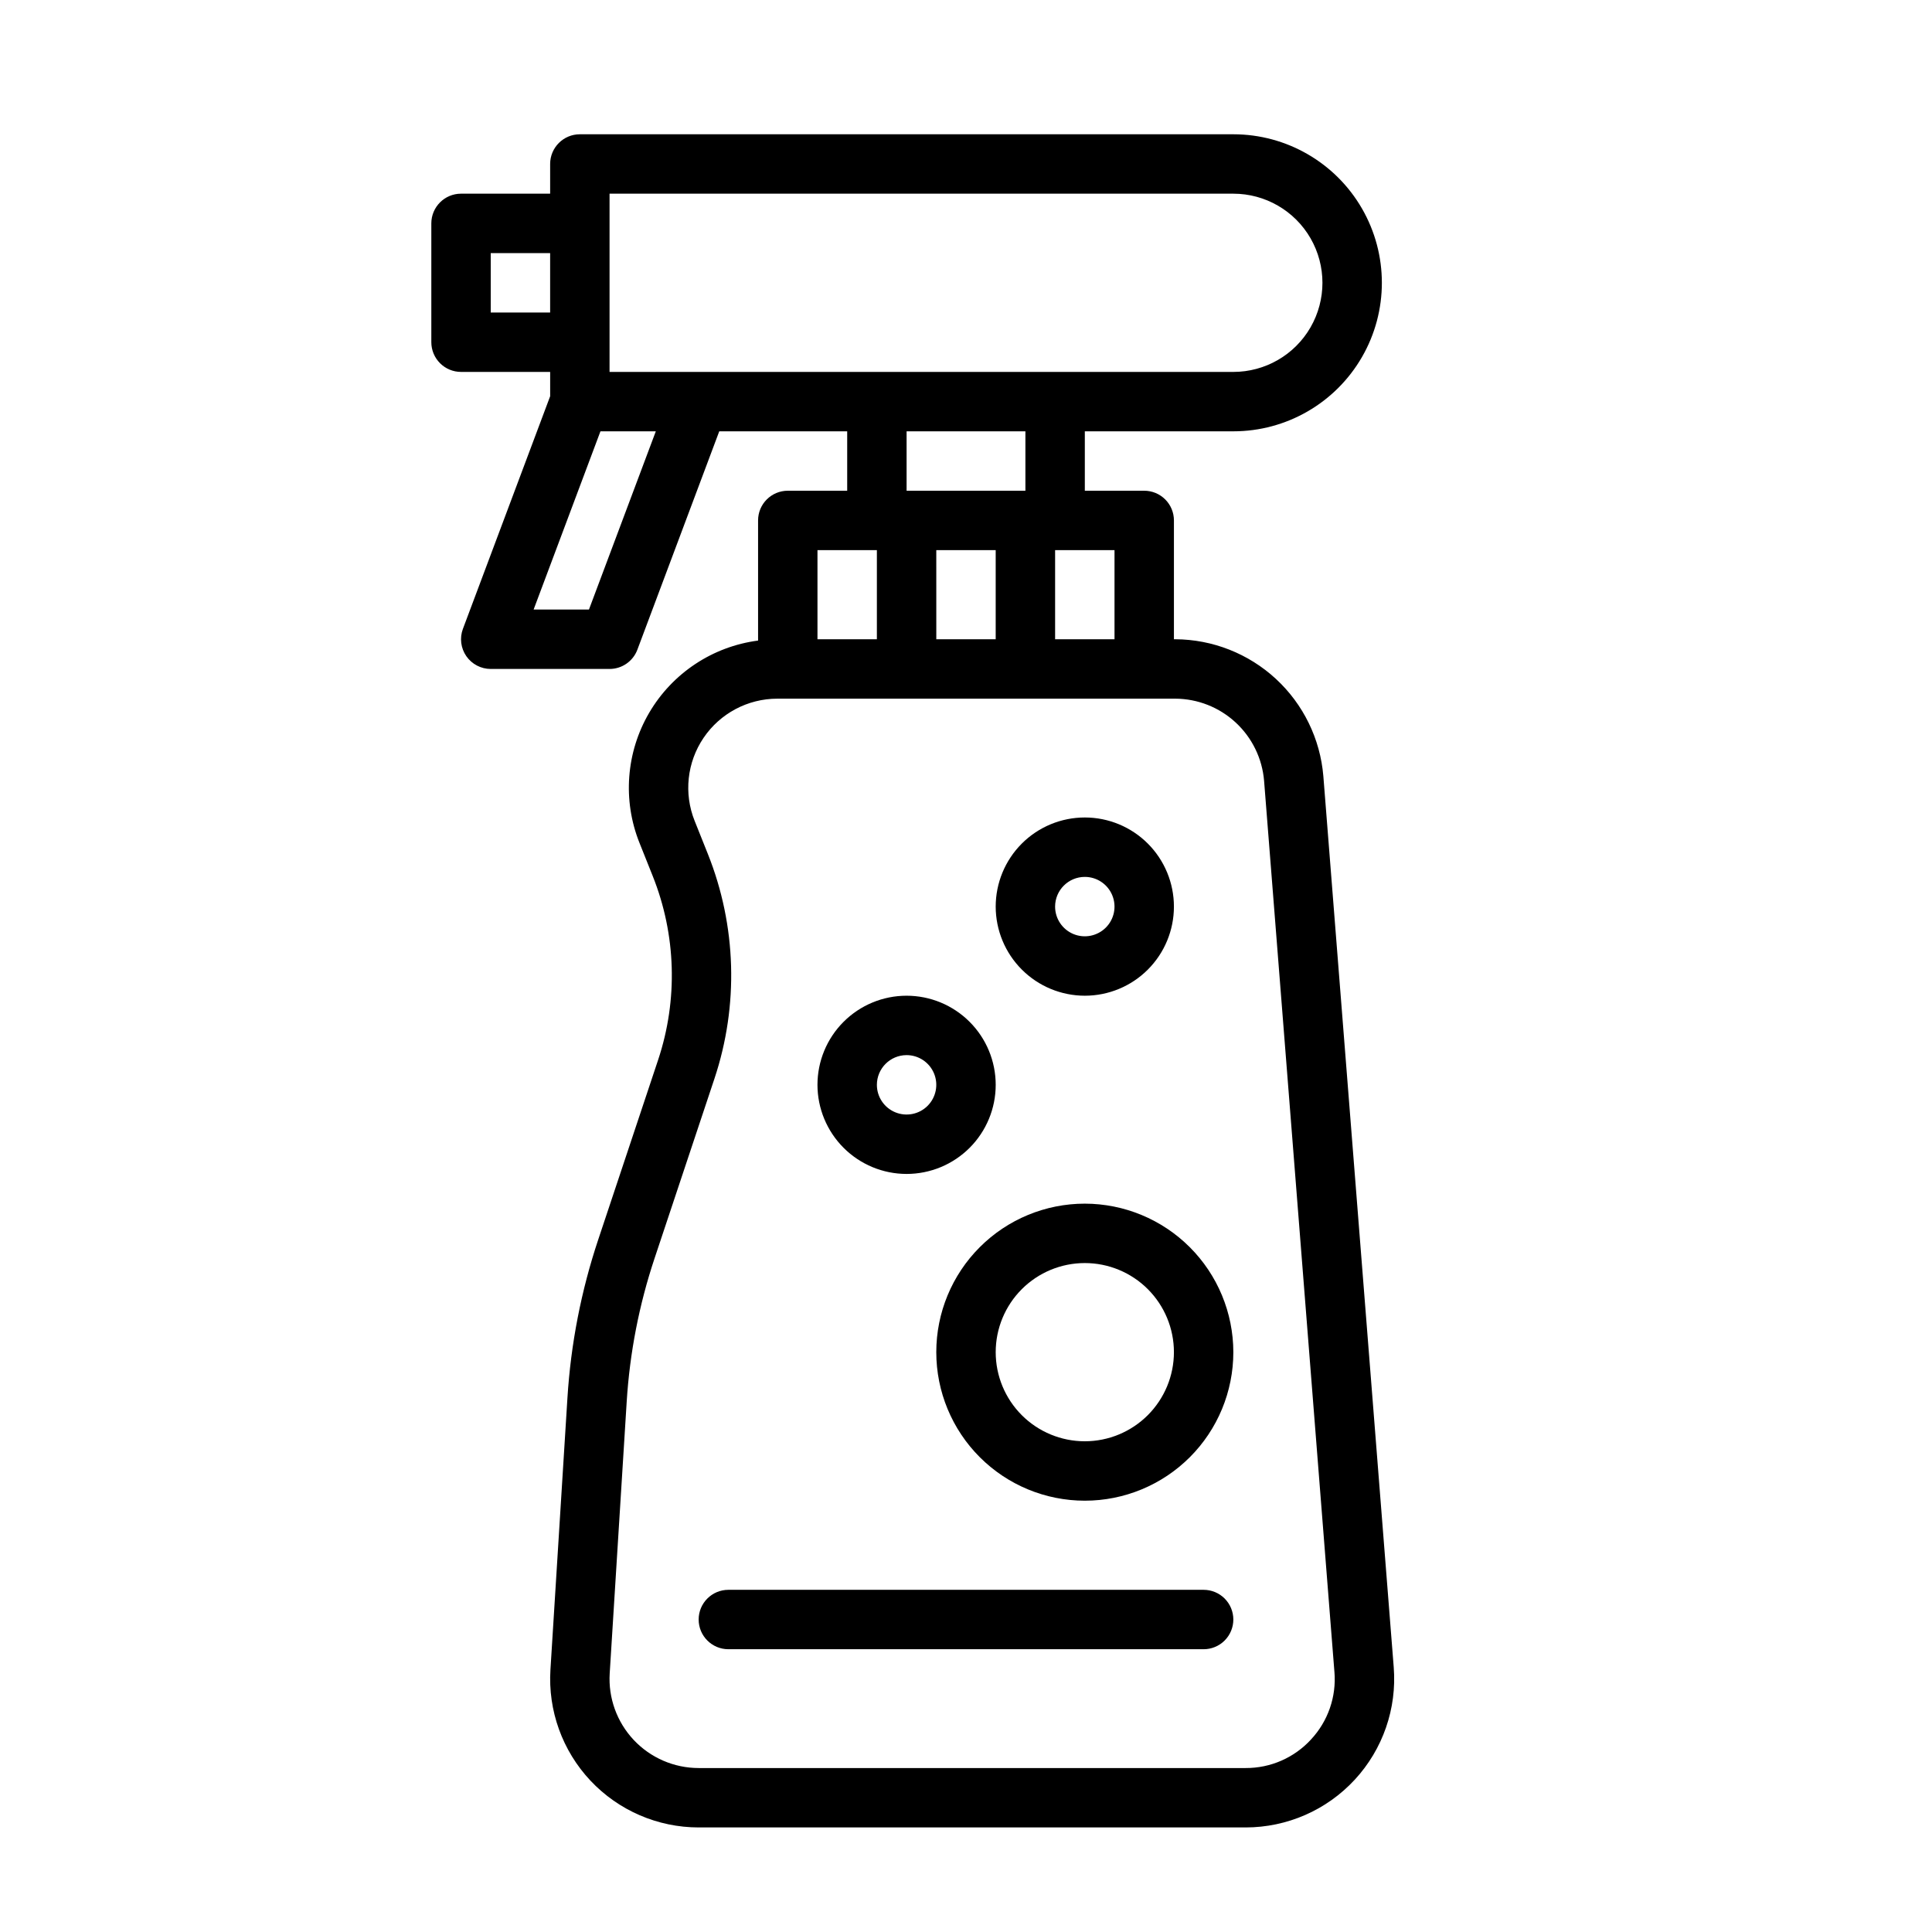 <?xml version="1.0" encoding="UTF-8"?>
<!-- Uploaded to: SVG Repo, www.svgrepo.com, Generator: SVG Repo Mixer Tools -->
<svg fill="#000000" width="800px" height="800px" version="1.1" viewBox="144 144 512 512" xmlns="http://www.w3.org/2000/svg">
 <path d="m494.7 349.67c-0.824-9.855-5.309-19.043-12.57-25.754-7.266-6.711-16.777-10.461-26.664-10.508h-0.363v-31.488c0-2.086-0.828-4.09-2.305-5.566-1.477-1.477-3.477-2.305-5.566-2.305h-15.742v-15.746h39.359c14.062 0 27.055-7.5 34.086-19.68 7.031-12.176 7.031-27.18 0-39.359-7.031-12.18-20.023-19.68-34.086-19.68h-173.18c-4.348 0-7.875 3.523-7.875 7.871v7.871h-23.613c-4.348 0-7.875 3.527-7.875 7.875v31.488c0 2.086 0.832 4.09 2.309 5.566 1.477 1.477 3.477 2.305 5.566 2.305h23.617v6.441l-23.117 61.645v-0.004c-0.91 2.418-0.57 5.129 0.898 7.25 1.473 2.121 3.891 3.387 6.473 3.387h31.488c3.281 0 6.219-2.035 7.371-5.106l21.699-57.871h33.906v15.742l-15.746 0.004c-4.348 0-7.871 3.523-7.871 7.871v31.836c-12.051 1.574-22.699 8.633-28.848 19.117-6.144 10.488-7.098 23.227-2.578 34.508l3.504 8.773c6.219 15.559 6.727 32.816 1.438 48.711l-15.875 47.633c-4.531 13.574-7.273 27.684-8.164 41.969l-4.504 72.012c-0.676 10.84 3.16 21.484 10.598 29.402 7.441 7.918 17.82 12.406 28.684 12.41h144.96c10.977-0.004 21.457-4.586 28.906-12.648 7.453-8.062 11.195-18.867 10.332-29.812zm-55.34-36.262h-15.746v-23.617h15.742v23.617zm-47.23 0-0.004-23.617h15.742v23.617h-15.742zm-86.594-118.08h165.31c8.438 0 16.234 4.504 20.453 11.809 4.215 7.309 4.215 16.309 0 23.617-4.219 7.309-12.016 11.809-20.453 11.809h-165.31zm-31.488 31.488v-15.742h15.742v15.742zm26.031 78.719-14.668 0.004 17.711-47.23h14.672zm84.176-47.23h31.488v15.742l-31.488 0.004zm-23.617 31.488h15.742v23.617h-15.742zm130.81 315.17c-4.453 4.859-10.75 7.617-17.344 7.586h-144.96c-6.516-0.004-12.742-2.699-17.207-7.449-4.461-4.75-6.766-11.133-6.359-17.641l4.504-72.012c0.805-12.922 3.285-25.684 7.379-37.965l15.875-47.633c6.473-19.43 5.852-40.52-1.746-59.539l-3.504-8.77v0.004c-2.914-7.277-2.027-15.523 2.367-22.012 4.391-6.488 11.719-10.379 19.555-10.379h105.45c5.934 0.027 11.641 2.277 15.996 6.305 4.356 4.027 7.047 9.539 7.539 15.453l18.641 236.16h0.004c0.551 6.57-1.699 13.066-6.195 17.891zm-20.602-31.773c0 2.086-0.832 4.09-2.305 5.566-1.477 1.477-3.481 2.305-5.566 2.305h-125.95c-4.348 0-7.875-3.523-7.875-7.871s3.527-7.871 7.875-7.871h125.95c2.086 0 4.09 0.828 5.566 2.305 1.473 1.477 2.305 3.477 2.305 5.566zm-39.359-110.21c-10.441 0-20.453 4.144-27.832 11.527-7.383 7.379-11.531 17.391-11.531 27.832 0 10.438 4.148 20.449 11.531 27.832 7.379 7.379 17.391 11.527 27.832 11.527 10.438 0 20.449-4.148 27.832-11.527 7.379-7.383 11.527-17.395 11.527-27.832-0.012-10.438-4.164-20.441-11.543-27.82-7.379-7.379-17.383-11.527-27.816-11.539zm0 62.977v-0.004c-6.266 0-12.273-2.488-16.699-6.914-4.43-4.43-6.918-10.438-6.918-16.699 0-6.266 2.488-12.27 6.918-16.699 4.426-4.43 10.434-6.918 16.699-6.918 6.262 0 12.27 2.488 16.699 6.918 4.426 4.43 6.914 10.434 6.914 16.699-0.004 6.262-2.496 12.262-6.922 16.691-4.43 4.426-10.434 6.918-16.691 6.922zm-47.23-70.848-0.004-0.004c6.266 0 12.27-2.488 16.699-6.914 4.43-4.43 6.918-10.438 6.918-16.699 0-6.266-2.488-12.273-6.918-16.699-4.43-4.43-10.434-6.918-16.699-6.918-6.262 0-12.27 2.488-16.699 6.918-4.43 4.426-6.918 10.434-6.918 16.699 0.008 6.258 2.5 12.262 6.926 16.691 4.43 4.426 10.43 6.918 16.691 6.922zm0-31.488-0.004-0.004c3.184 0 6.055 1.918 7.273 4.859s0.543 6.328-1.707 8.582c-2.25 2.25-5.637 2.922-8.578 1.703-2.941-1.219-4.859-4.086-4.859-7.269 0.004-4.348 3.527-7.871 7.871-7.875zm47.23-15.742v-0.004c6.262 0 12.27-2.488 16.699-6.918 4.426-4.43 6.914-10.434 6.914-16.699 0-6.262-2.488-12.27-6.914-16.699-4.43-4.43-10.438-6.918-16.699-6.918-6.266 0-12.273 2.488-16.699 6.918-4.43 4.43-6.918 10.438-6.918 16.699 0.008 6.262 2.496 12.266 6.926 16.691 4.426 4.43 10.43 6.918 16.691 6.926zm0-31.488v-0.004c3.184 0 6.051 1.918 7.269 4.859 1.219 2.941 0.547 6.328-1.703 8.578-2.254 2.25-5.641 2.926-8.582 1.707s-4.859-4.09-4.859-7.273c0.004-4.344 3.527-7.867 7.875-7.871z"/>
</svg>